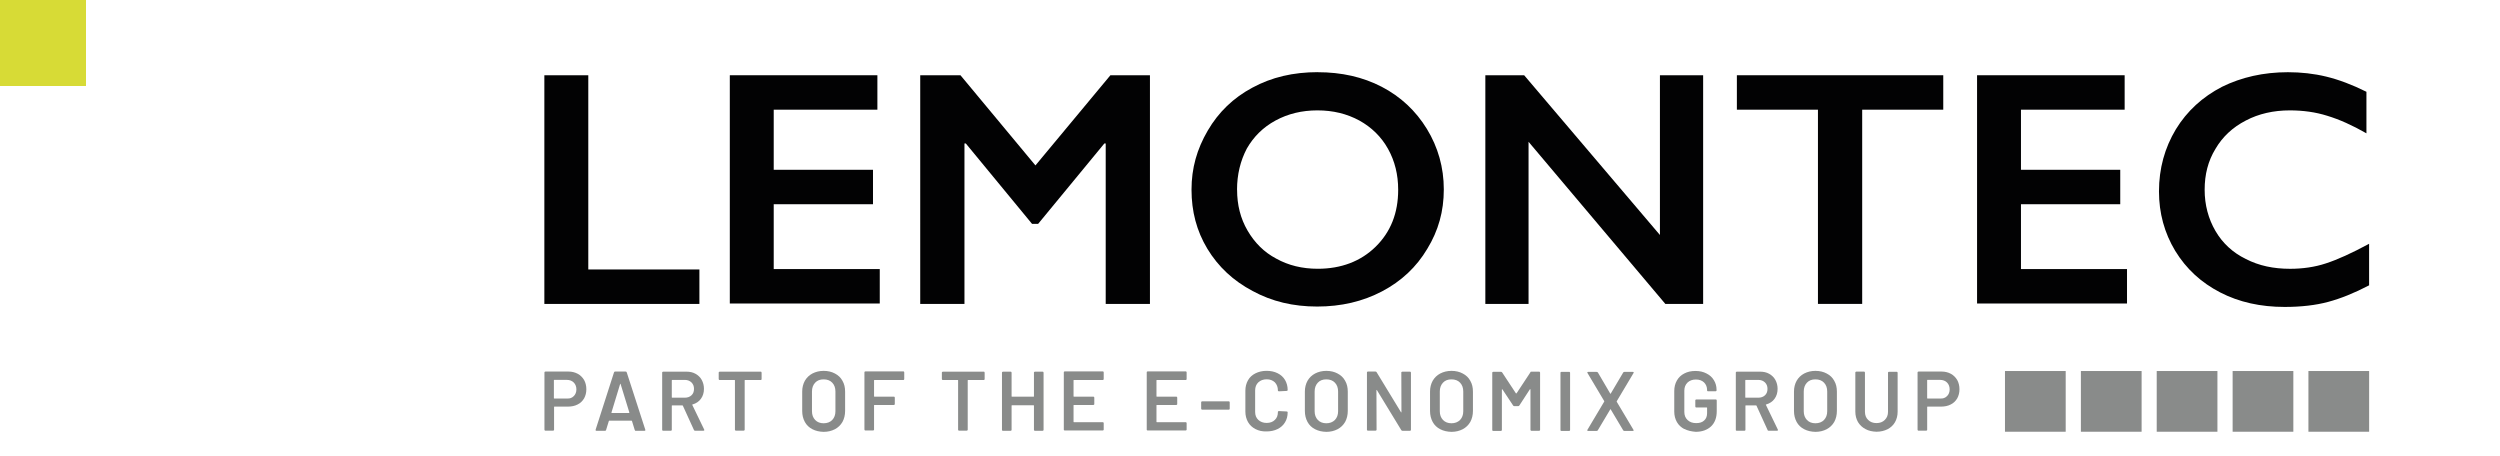 <?xml version="1.0" encoding="UTF-8"?>
<svg id="a" xmlns="http://www.w3.org/2000/svg" viewBox="0 0 823.95 150.24">
    <defs>
        <style>
            .b{fill:#020203;}.c{fill:#d7db36;}.d{fill:#898b8a;}
            @media (prefers-reduced-motion: reduce) {
                rect.p1 {
                    transform: translate(113.73px, 114.1px); /* Final position: x3-y4 */
                }

                rect.p2 {
                    transform: translate(43.13px, 114.1px); /* Final position: x1-y4 */
                }

                rect.p3 {
                    transform: translate(43.13px, 78.85px); /* Final position: x1-y3 */
                }

                rect.p4 {
                    transform: translate(43.13px, 43.5px); /* Final position: x1-y2 */
                }

                rect.p5 {
                    transform: translate(43.13px, 7.87px); /* Final position: x1-y1 */
                }

                rect.p6 {
                    transform: translate(78.47px, 114.1px); /* Final position: x2-y4 */
                }
            }

            @media (prefers-reduced-motion: no-preference) {
                rect.p1 {
                    transform: translate(78.47px, 43.5px);
                    animation:
                        0.33s ease-in-out forwards 1 to-x2-y1,
                        0.33s ease-in-out forwards 1 to-x1-y1,
                        0.33s ease-in-out forwards 1 to-x1-y4,
                        0.33s ease-in-out forwards 1 to-x3-y4;
                    animation-delay:
                        0.12s,
                        0.84s,
                        1.32s,
                        1.65s;
                }

                rect.p2 {
                    transform: translate(113.73px, 43.5px);
                    animation:
                        0.33s ease-in-out forwards 1 to-x3-y1,
                        0.33s ease-in-out forwards 1 to-x1-y1,
                        0.33s ease-in-out forwards 1 to-x1-y4;
                    animation-delay:
                        0s,
                        1.65s,
                        1.98s;
                }

                rect.p3 {
                    transform: translate(78.47px, 78.85px);
                    animation:
                        0.33s ease-in-out forwards 1 to-x2-y3,
                        0.33s ease-in-out forwards 1 to-x1-y3;
                    animation-delay:
                        0.36s,
                        2.27s;
                }

                rect.p4 {
                    transform: translate(113.73px, 78.85px);
                    animation:
                        0.33s ease-in-out forwards 1 to-x3-y2,
                        0.33s ease-in-out forwards 1 to-x2-y2,
                        0.33s ease-in-out forwards 1 to-x1-y2;
                    animation-delay:
                        0.24s,
                        0.72s,
                        2.27s;
                }

                rect.p5 {
                    transform: translate(78.47px, 114.1px);
                    animation:
                        0.33s ease-in-out forwards 1 to-x2-y4,
                        0.33s ease-in-out forwards 1 to-x3-y4,
                        0.33s ease-in-out forwards 1 to-x3-y1,
                        0.33s ease-in-out forwards 1 to-x1-y1;
                    animation-delay:
                        0.6s,
                        1.08s,
                        1.65s,
                        1.98s;
                }

                rect.p6 {
                    transform: translate(113.73px, 114.1px);
                    animation:
                        0.33s ease-in-out forwards 1 to-x3-y4,
                        0.33s ease-in-out forwards 1 to-x3-y1,
                        0.33s ease-in-out forwards 1 to-x1-y1,
                        0.33s ease-in-out forwards 1 to-x1-y4,
                        0.33s ease-in-out forwards 1 to-x2-y4;
                    animation-delay:
                        0.48s,
                        0.96s,
                        1.32s,
                        1.65s,
                        1.98s;
                }


                @keyframes to-x1-y1 {
                    to { transform: translate(43.13px, 7.87px); }
                }
                @keyframes to-x1-y2 {
                    to { transform: translate(43.13px, 43.5px); }
                }
                @keyframes to-x1-y3 {
                    to { transform: translate(43.13px, 78.85px); }
                }
                @keyframes to-x1-y4 {
                    to { transform: translate(43.13px, 114.1px); }
                }
                @keyframes to-x2-y1 {
                    to { transform: translate(78.47px, 7.87px); }
                }
                @keyframes to-x2-y2 {
                    to { transform: translate(78.47px, 43.5px); }
                }
                @keyframes to-x2-y3 {
                    to { transform: translate(78.47px, 78.85px); }
                }
                @keyframes to-x2-y4 {
                    to { transform: translate(78.47px, 114.1px); }
                }
                @keyframes to-x3-y1 {
                    to { transform: translate(113.73px, 7.87px); }
                }
                @keyframes to-x3-y2 {
                    to { transform: translate(113.73px, 43.5px); }
                }
                @keyframes to-x3-y3 {
                    to { transform: translate(113.73px, 78.85px); }
                }
                @keyframes to-x3-y4 {
                    to { transform: translate(113.73px, 114.1px); }
                }
            }
        </style>
    </defs>
    <rect class="c p1" width="28.27" height="28.27"/>
    <rect class="c p2" width="28.27" height="28.27"/>
    <rect class="c p3" width="28.27" height="28.27"/>
    <rect class="c p4" width="28.27" height="28.27"/>
    <rect class="c p5" width="28.27" height="28.27"/>
    <rect class="c p6" width="28.27" height="28.27"/>
    <path class="b" d="m193.89,24.8v64.01h36.62v11.35h-51.1V24.8h14.48Z"/>
    <path class="b" d="m289.17,24.8v11.35h-34.17v19.81h32.72v11.35h-32.72v21.37h34.95v11.35h-49.42V24.8h48.64Z"/>
    <path class="b"
          d="m316.55,24.8l24.71,29.72,24.71-29.72h13.03v75.36h-14.58v-52.87h-.45l-21.82,26.49h-2.01l-21.82-26.49h-.45v52.87h-14.58V24.8h13.26Z"/>
    <path class="b"
          d="m434.32,23.8c7.79,0,14.81,1.56,21.04,4.79s11.25,7.91,14.92,13.91c3.67,6.01,5.57,12.69,5.57,19.92s-1.78,13.58-5.45,19.59c-3.56,6.01-8.57,10.69-14.92,14.02-6.35,3.34-13.47,5-21.37,5s-14.92-1.67-21.26-5.12c-6.35-3.34-11.35-8.01-14.92-13.91-3.56-5.9-5.23-12.36-5.23-19.48s1.78-13.36,5.35-19.48,8.46-10.8,14.69-14.14c6.35-3.45,13.47-5.12,21.6-5.12v.02Zm-26.6,38.73c0,5,1.11,9.46,3.45,13.47s5.45,7.13,9.46,9.24c4.01,2.23,8.57,3.34,13.69,3.34,7.68,0,14.14-2.45,19.03-7.23,5-4.9,7.46-11.13,7.46-18.81,0-5-1.11-9.46-3.34-13.47s-5.45-7.13-9.46-9.35c-4.12-2.23-8.68-3.34-13.81-3.34s-9.69,1.11-13.81,3.34c-4.12,2.23-7.23,5.35-9.46,9.24-2.11,4.01-3.23,8.57-3.23,13.58h.02Z"/>
    <path class="b" d="m502.33,24.8l44.75,52.65V24.8h14.24v75.36h-12.46l-45.08-53.43v53.43h-14.24V24.8h12.8,0Z"/>
    <path class="b" d="m640.46,24.8v11.35h-26.72v64.01h-14.58V36.15h-26.72v-11.35h68.02Z"/>
    <path class="b" d="m700.24,24.8v11.35h-34.17v19.81h32.72v11.35h-32.72v21.37h34.95v11.35h-49.42V24.8h48.64Z"/>
    <path class="b"
          d="m754.11,23.8c4.23,0,8.46.45,12.58,1.45s8.57,2.67,13.24,5v13.69c-4.67-2.67-8.91-4.57-12.91-5.78-3.89-1.23-8.01-1.78-12.36-1.78-5.35,0-10.24,1.11-14.47,3.34-4.34,2.23-7.68,5.35-10.02,9.35-2.45,4.01-3.56,8.46-3.56,13.47s1.23,9.57,3.56,13.58c2.34,4.01,5.68,7.13,10.02,9.24,4.34,2.23,9.12,3.23,14.58,3.23,4.12,0,8.13-.56,11.8-1.78,3.79-1.23,8.46-3.34,14.24-6.46v13.69c-4.9,2.56-9.35,4.34-13.47,5.45s-8.91,1.67-14.36,1.67c-7.91,0-15.02-1.56-21.26-4.79-6.23-3.23-11.13-7.68-14.81-13.69-3.56-5.9-5.35-12.46-5.35-19.59,0-7.57,1.89-14.36,5.57-20.48,3.67-6.01,8.79-10.69,15.25-14.02,6.35-3.12,13.58-4.79,21.7-4.79h0Z"/>
    <rect class="d" x="660.8" y="122.28" width="20.01" height="20.01"/>
    <rect class="d" x="685.82" y="122.28" width="20.01" height="20.01"/>
    <rect class="d" x="710.81" y="122.28" width="20.01" height="20.01"/>
    <rect class="d" x="735.83" y="122.28" width="20.01" height="20.01"/>
    <rect class="d" x="760.81" y="122.28" width="20.01" height="20.01"/>
    <path class="d"
          d="m190.41,123.19c.87.48,1.57,1.17,2.1,2.05.48.87.74,1.92.74,3.05s-.26,2.14-.74,3.01c-.52.87-1.22,1.57-2.14,2.01-.91.48-2.01.7-3.18.7h-4.45c-.09,0-.13.04-.13.13v7.5c0,.09-.04.17-.09.21s-.13.09-.21.09h-2.57c-.09,0-.17-.04-.21-.09s-.09-.13-.09-.21v-18.88c0-.09.04-.17.09-.21s.13-.09.21-.09h7.67c1.09,0,2.1.26,3.01.74h0Zm-1.31,7.37c.56-.56.87-1.31.87-2.22s-.3-1.7-.87-2.27-1.35-.87-2.27-.87h-4.15c-.09,0-.13.04-.13.13v5.88c0,.09.04.13.13.13h4.15c.96.09,1.7-.21,2.27-.79h0Z"/>
    <path class="d"
          d="m209.2,141.73l-.91-2.96c-.04-.09-.09-.13-.13-.13h-7.37s-.09.04-.13.13l-.91,2.96c-.04.17-.17.26-.35.26h-2.79c-.13,0-.17-.04-.26-.09-.04-.04-.09-.17-.04-.3l6.06-18.88c.04-.17.17-.26.35-.26h3.49c.17,0,.3.09.35.26l6.11,18.88s.04.09.04.13c0,.17-.09.26-.3.26h-2.79c-.21.04-.35-.04-.39-.26h0Zm-7.58-5.62h5.67c.13,0,.13-.04.13-.17l-2.87-9.33c0-.09-.04-.13-.09-.13s-.04.04-.09.13l-2.84,9.33c-.04.13,0,.17.09.17h0Z"/>
    <path class="d"
          d="m228.73,141.76l-3.66-8.02c-.04-.09-.09-.13-.17-.13h-3.36c-.09,0-.13.04-.13.13v7.93c0,.09-.04.17-.09.21-.09.04-.13.09-.21.09h-2.57c-.09,0-.17-.04-.21-.09s-.09-.13-.09-.21v-18.88c0-.09.04-.17.09-.21s.13-.09.21-.09h7.67c1.14,0,2.14.21,3.01.7s1.57,1.14,2.05,2.01.74,1.87.74,2.96c0,1.26-.35,2.4-1,3.27-.65.91-1.57,1.52-2.75,1.87-.79.23-.82.25-.09.04v.13l3.92,8.11c.04.09.04.13.04.17,0,.13-.09.21-.3.21h-2.66c-.21.04-.35-.04-.44-.21h0Zm-7.32-16.35v5.53c0,.09.04.13.13.13h4.18c.87,0,1.61-.26,2.18-.79.56-.52.83-1.22.83-2.1s-.26-1.57-.83-2.14c-.56-.52-1.26-.83-2.18-.83h-4.18c-.09.04-.13.09-.13.17v.02Z"/>
    <path class="d"
          d="m250.92,122.59c.04.09.09.13.09.21v2.14c0,.09-.04.17-.09.21-.04.09-.13.09-.21.09h-5.15c-.09,0-.13.04-.13.13v16.26c0,.09-.04.17-.09.21s-.13.09-.21.09h-2.61c-.09,0-.17-.04-.21-.09s-.09-.13-.09-.21v-16.26c0-.09-.04-.13-.13-.13h-4.92c-.09,0-.17-.04-.21-.09s-.09-.13-.09-.21v-2.14c0-.09.04-.17.09-.21s.13-.09.21-.09h13.6s.13,0,.17.09h0Z"/>
    <path class="d"
          d="m267.75,141.46c-1.09-.56-1.92-1.35-2.49-2.4s-.87-2.22-.87-3.62v-6.37c0-1.35.3-2.52.87-3.57.61-1.05,1.44-1.84,2.49-2.4,1.09-.56,2.31-.87,3.71-.87s2.66.3,3.71.87c1.09.56,1.92,1.35,2.49,2.4.61,1.05.87,2.22.87,3.57v6.37c0,1.35-.3,2.57-.87,3.62-.61,1.05-1.44,1.84-2.49,2.4-1.09.56-2.31.87-3.71.87-1.4-.04-2.61-.3-3.71-.87h0Zm6.54-3.05c.7-.74,1.05-1.7,1.05-2.87v-6.5c0-1.22-.35-2.18-1.05-2.92s-1.66-1.09-2.84-1.09-2.1.35-2.79,1.09-1.05,1.7-1.05,2.92v6.5c0,1.17.35,2.14,1.05,2.87.7.74,1.66,1.09,2.79,1.09s2.14-.35,2.84-1.09Z"/>
    <path class="d"
          d="m297.92,125.15c-.04.09-.13.09-.21.09h-9.51c-.09,0-.13.04-.13.13v5.23c0,.09.04.13.13.13h6.41c.09,0,.17.04.21.09.04.09.09.13.09.21v2.14c0,.09-.04.17-.09.21-.04.04-.13.09-.21.09h-6.41c-.09,0-.13.04-.13.13v7.98c0,.09-.04.17-.09.21-.09.04-.13.09-.21.09h-2.57c-.09,0-.17-.04-.21-.09s-.09-.13-.09-.21v-18.88c0-.09.04-.17.09-.21.04-.04.13-.09.21-.09h12.52c.09,0,.17.04.21.09.04.09.09.13.09.21v2.14c0,.17-.04.26-.09.3h0Z"/>
    <path class="d"
          d="m324.43,122.59c.04.09.09.13.09.21v2.14c0,.09-.04.17-.09.21-.09.09-.13.09-.21.09h-5.15c-.09,0-.13.04-.13.13v16.26c0,.09-.04.17-.09.21s-.13.09-.21.09h-2.57c-.09,0-.17-.04-.21-.09-.09-.04-.09-.13-.09-.21v-16.26c0-.09-.04-.13-.13-.13h-4.92c-.09,0-.17-.04-.21-.09s-.09-.13-.09-.21v-2.14c0-.09.04-.17.09-.21s.13-.09.21-.09h13.6s.04,0,.13.09h0Z"/>
    <path class="d"
          d="m340.86,122.59s.13-.09.21-.09h2.57c.09,0,.17.04.21.09.04.09.09.13.09.21v18.88c0,.09-.04.17-.09.21-.09.04-.13.09-.21.09h-2.57c-.09,0-.17-.04-.21-.09s-.09-.13-.09-.21v-7.98c0-.09-.04-.13-.13-.13h-7.11c-.09,0-.13.04-.13.13v7.98c0,.09-.04.17-.09.21-.09.04-.13.09-.21.09h-2.57c-.09,0-.17-.04-.21-.09-.09-.04-.09-.13-.09-.21v-18.88c0-.09.04-.17.09-.21s.13-.09.21-.09h2.57c.09,0,.17.04.21.09.04.09.09.13.09.21v7.81c0,.09.04.13.13.13h7.11c.09,0,.13-.04.13-.13v-7.81c0-.09,0-.17.09-.21Z"/>
    <path class="d"
          d="m363.67,125.15c-.09.09-.13.09-.21.09h-9.51c-.09,0-.13.04-.13.13v5.23c0,.09.04.13.13.13h6.41c.09,0,.17.04.21.09.04.09.09.13.09.21v2.14c0,.09-.04.17-.09.21-.09.04-.13.09-.21.09h-6.41c-.09,0-.13.04-.13.13v5.41c0,.09.04.13.13.13h9.51c.09,0,.17.04.21.09s.09.13.09.21v2.14c0,.09-.04.17-.09.21-.09.04-.13.09-.21.09h-12.55c-.09,0-.17-.04-.21-.09-.09-.04-.09-.13-.09-.21v-18.88c0-.09.04-.17.09-.21s.13-.09.21-.09h12.55c.09,0,.17.04.21.09.04.09.09.13.09.21v2.14c0,.17-.04.26-.09.3v-.02Z"/>
    <path class="d"
          d="m391,125.15c-.09.09-.13.09-.21.09h-9.51c-.09,0-.13.04-.13.13v5.23c0,.09.04.13.13.13h6.41c.09,0,.17.04.21.09.04.09.09.13.09.21v2.14c0,.09-.04.17-.09.21-.09.04-.13.09-.21.09h-6.41c-.09,0-.13.04-.13.13v5.41c0,.09.04.13.13.13h9.51c.09,0,.17.04.21.09s.09.13.09.21v2.14c0,.09-.04.17-.09.21-.09.04-.13.09-.21.09h-12.55c-.09,0-.17-.04-.21-.09-.09-.04-.09-.13-.09-.21v-18.88c0-.09.04-.17.09-.21s.13-.09.21-.09h12.55c.09,0,.17.04.21.09.04.09.09.13.09.21v2.14c0,.17,0,.26-.09.3v-.02Z"/>
    <path class="d"
          d="m395.97,134.92s-.09-.13-.09-.21v-2.14c0-.09.04-.17.09-.21s.13-.09.21-.09h8.81c.09,0,.17.04.21.09.04.09.09.13.09.21v2.14c0,.09-.04.17-.09.21-.04.09-.13.09-.21.09h-8.81c-.09,0-.13-.04-.21-.09Z"/>
    <path class="d"
          d="m413.76,141.41c-1.05-.56-1.87-1.31-2.44-2.31-.56-1-.87-2.14-.87-3.45v-6.88c0-1.31.3-2.44.87-3.45.56-1,1.4-1.75,2.44-2.27s2.27-.83,3.66-.83,2.61.26,3.66.79c1.05.52,1.87,1.26,2.44,2.22.56.96.87,2.05.87,3.31,0,.09-.04.17-.09.21-.09.04-.13.09-.21.09l-2.57.13c-.21,0-.35-.09-.35-.3,0-1.09-.35-1.96-1-2.66-.7-.65-1.57-1-2.7-1s-2.05.35-2.75,1-1.05,1.57-1.05,2.66v7.11c0,1.09.35,1.96,1.05,2.61s1.61,1,2.75,1,2.05-.35,2.7-1c.7-.65,1-1.52,1-2.61,0-.21.13-.3.35-.3l2.57.13c.09,0,.17.04.21.09s.09.13.09.17c0,1.26-.3,2.4-.87,3.31-.56.96-1.4,1.7-2.44,2.22s-2.27.79-3.66.79c-1.35.04-2.57-.21-3.66-.79h0Z"/>
    <path class="d"
          d="m433.42,141.46c-1.09-.56-1.92-1.35-2.49-2.4-.56-1.05-.87-2.22-.87-3.62v-6.37c0-1.35.3-2.52.87-3.57.61-1.05,1.44-1.84,2.49-2.4,1.09-.56,2.31-.87,3.71-.87s2.66.3,3.71.87c1.09.56,1.92,1.35,2.49,2.4.61,1.05.87,2.22.87,3.57v6.37c0,1.35-.3,2.57-.87,3.62-.61,1.05-1.44,1.84-2.49,2.4-1.09.56-2.31.87-3.71.87-1.4-.04-2.61-.3-3.71-.87Zm6.54-3.05c.7-.74,1.05-1.7,1.05-2.87v-6.5c0-1.22-.35-2.18-1.05-2.92s-1.66-1.09-2.84-1.09-2.1.35-2.79,1.09-1.05,1.7-1.05,2.92v6.5c0,1.17.35,2.14,1.05,2.87s1.66,1.09,2.79,1.09,2.1-.35,2.84-1.09Z"/>
    <path class="d"
          d="m461.94,122.59s.13-.09.21-.09h2.57c.09,0,.17.04.21.09.04.09.09.13.09.21v18.88c0,.09-.04.17-.09.21s-.13.09-.21.09h-2.49c-.17,0-.3-.09-.39-.21l-8.02-13.17s-.09-.09-.13-.09-.04.04-.04.13l.04,12.99c0,.09-.04.17-.09.21-.09.04-.13.09-.21.09h-2.57c-.09,0-.17-.04-.21-.09-.09-.04-.09-.13-.09-.21v-18.88c0-.09.04-.17.09-.21s.13-.09.21-.09h2.49c.17,0,.3.09.39.21l8.02,13.17s.09.09.13.09.04-.04.04-.13l-.04-12.99c-.04-.09,0-.17.09-.21Z"/>
    <path class="d"
          d="m474.67,141.46c-1.09-.56-1.92-1.35-2.49-2.4-.56-1.05-.87-2.22-.87-3.62v-6.37c0-1.35.3-2.52.87-3.57.61-1.05,1.44-1.84,2.49-2.4,1.09-.56,2.31-.87,3.71-.87s2.66.3,3.71.87c1.09.56,1.92,1.35,2.49,2.4.61,1.05.87,2.22.87,3.57v6.37c0,1.35-.3,2.57-.87,3.62-.61,1.05-1.44,1.84-2.49,2.4-1.09.56-2.31.87-3.71.87-1.4-.04-2.61-.3-3.71-.87Zm6.54-3.05c.7-.74,1.05-1.7,1.05-2.87v-6.5c0-1.22-.35-2.18-1.05-2.92s-1.66-1.09-2.84-1.09-2.1.35-2.79,1.09-1.05,1.7-1.05,2.92v6.5c0,1.17.35,2.14,1.05,2.87s1.66,1.09,2.79,1.09,2.1-.35,2.84-1.09Z"/>
    <path class="d"
          d="m504.71,122.5h2.57c.09,0,.17.04.21.09.04.09.09.13.09.21v18.88c0,.09-.04.17-.09.21s-.13.09-.21.09h-2.57c-.09,0-.17-.04-.21-.09s-.09-.13-.09-.21v-13.3s-.04-.09-.09-.13c-.04,0-.09,0-.09.04l-3.49,5.36c-.09.13-.21.21-.39.21h-1.26c-.17,0-.3-.09-.39-.21l-3.53-5.32s-.04-.09-.09-.04c-.04,0-.09.04-.09.13v13.3c0,.09-.04.17-.09.21-.09.04-.13.09-.21.09h-2.57c-.09,0-.17-.04-.21-.09-.09-.04-.09-.13-.09-.21v-18.88c0-.09.04-.17.09-.21s.13-.09.21-.09h2.57c.17,0,.3.09.39.21l4.53,6.88s.09.04.13.04.04,0,.09-.04l4.53-6.88c.04-.21.17-.26.35-.26h0Z"/>
    <path class="d"
          d="m514.39,141.94c-.09-.04-.09-.13-.09-.21v-18.88c0-.09.04-.17.09-.21s.13-.09.21-.09h2.57c.09,0,.17.04.21.09.04.09.09.13.09.21v18.88c0,.09-.04.17-.09.21-.09.04-.13.09-.21.09h-2.57c-.09,0-.13-.04-.21-.09Z"/>
    <path class="d"
          d="m523.15,141.94s-.04-.17.04-.3l5.53-9.28s.04-.13,0-.17l-5.53-9.28c-.04-.13-.04-.17-.04-.17,0-.13.09-.17.26-.17h2.79c.21,0,.35.09.44.21l4.06,6.93c.04.13.13.13.17,0l4.1-6.93c.09-.13.21-.21.39-.21h2.79c.13,0,.21.04.26.09.04.09.04.17-.04.3l-5.53,9.28v.17l5.53,9.28c.04.13.04.17.04.17,0,.13-.09.17-.26.17h-2.79c-.17,0-.3-.09-.39-.21l-4.1-6.88c-.04-.13-.13-.13-.17,0l-4.1,6.88c-.09.13-.21.21-.39.21h-2.79c-.13,0-.21-.04-.26-.09Z"/>
    <path class="d"
          d="m555.11,141.41c-1.05-.56-1.87-1.31-2.44-2.31-.56-1-.87-2.14-.87-3.45v-6.76c0-1.31.3-2.49.87-3.49s1.4-1.79,2.44-2.31c1.05-.56,2.27-.83,3.66-.83s2.57.26,3.66.83c1.05.52,1.87,1.26,2.44,2.22.56.91.87,1.96.87,3.14v.21c0,.09-.04.17-.09.21s-.13.09-.21.09h-2.52c-.09,0-.17-.04-.21-.09-.09-.04-.09-.13-.09-.21v-.13c0-1-.35-1.84-1-2.49-.7-.65-1.57-.96-2.7-.96s-2.05.35-2.75,1c-.7.7-1.05,1.57-1.05,2.7v6.97c0,1.14.35,2.01,1.09,2.7s1.66,1,2.84,1,2.01-.3,2.61-.87c.65-.56.96-1.4.96-2.4v-1.75c0-.09-.04-.13-.13-.13h-3.45c-.09,0-.17-.04-.21-.09s-.09-.13-.09-.21v-2.05c0-.09.04-.17.09-.21s.13-.09.21-.09h6.46c.09,0,.17.04.21.09s.09.13.09.21v3.57c0,2.14-.61,3.8-1.87,5.01-1.26,1.17-2.96,1.79-5.06,1.79-1.49-.13-2.7-.39-3.75-.96v.02Z"/>
    <path class="d"
          d="m582.58,141.76l-3.66-8.02c-.04-.09-.09-.13-.17-.13h-3.36c-.09,0-.13.04-.13.13v7.93c0,.09-.04.17-.09.21-.09.04-.13.09-.21.09h-2.57c-.09,0-.17-.04-.21-.09-.09-.04-.09-.13-.09-.21v-18.88c0-.09.04-.17.09-.21s.13-.09.21-.09h7.67c1.14,0,2.14.21,3.01.7s1.57,1.14,2.05,2.01.74,1.87.74,2.96c0,1.26-.35,2.4-1,3.27-.65.91-1.57,1.52-2.75,1.87-.79.23-.82.25-.09.04v.13l3.92,8.11c.04.09.04.13.04.17,0,.13-.09.21-.3.21h-2.66c-.26.04-.39-.04-.44-.21h0Zm-7.37-16.35v5.53c0,.09.04.13.13.13h4.18c.87,0,1.61-.26,2.18-.79.56-.52.83-1.22.83-2.1s-.26-1.57-.83-2.14c-.56-.52-1.26-.83-2.18-.83h-4.18c-.09.04-.13.09-.13.17v.02Z"/>
    <path class="d"
          d="m594.62,141.46c-1.09-.56-1.92-1.35-2.49-2.4-.56-1.05-.87-2.22-.87-3.62v-6.37c0-1.35.3-2.52.87-3.57.61-1.05,1.44-1.84,2.49-2.4,1.09-.56,2.31-.87,3.71-.87s2.66.3,3.71.87c1.09.56,1.92,1.35,2.49,2.4.61,1.05.87,2.22.87,3.57v6.37c0,1.35-.3,2.57-.87,3.62-.61,1.05-1.44,1.84-2.49,2.4-1.09.56-2.31.87-3.71.87-1.4-.04-2.61-.3-3.71-.87Zm6.54-3.05c.7-.74,1.05-1.7,1.05-2.87v-6.5c0-1.22-.35-2.18-1.05-2.92s-1.66-1.09-2.84-1.09-2.1.35-2.79,1.09-1.05,1.7-1.05,2.92v6.5c0,1.17.35,2.14,1.05,2.87.7.74,1.66,1.09,2.79,1.09s2.14-.35,2.84-1.09Z"/>
    <path class="d"
          d="m614.84,141.41c-1.05-.52-1.87-1.31-2.49-2.31-.56-1-.87-2.14-.87-3.45v-12.87c0-.09.04-.17.09-.21s.13-.09.21-.09h2.57c.09,0,.17.04.21.09.04.09.09.13.09.21v12.95c0,1.09.35,2.01,1.05,2.66.7.7,1.61,1.05,2.75,1.05s2.05-.35,2.75-1.05,1.05-1.57,1.05-2.66v-12.9c0-.09.04-.17.09-.21s.13-.09.21-.09h2.57c.09,0,.17.04.21.09.04.09.09.13.09.21v12.87c0,1.31-.3,2.44-.87,3.45s-1.4,1.75-2.44,2.31c-1.05.52-2.27.83-3.66.83-1.35-.04-2.57-.3-3.62-.87h0Z"/>
    <path class="d"
          d="m642.96,123.19c.87.48,1.57,1.17,2.1,2.05.48.87.74,1.92.74,3.05s-.26,2.14-.74,3.01c-.52.87-1.22,1.57-2.14,2.01-.91.48-2.01.7-3.18.7h-4.45c-.09,0-.13.04-.13.13v7.5c0,.09-.04.17-.09.21-.09.04-.13.09-.21.09h-2.57c-.09,0-.17-.04-.21-.09s-.09-.13-.09-.21v-18.88c0-.09.04-.17.09-.21s.13-.09.21-.09h7.67c1.09,0,2.14.26,3.01.74h0Zm-1.26,7.37c.56-.56.87-1.31.87-2.22s-.3-1.7-.87-2.27c-.56-.56-1.35-.87-2.27-.87h-4.15c-.09,0-.13.04-.13.13v5.88c0,.09.04.13.13.13h4.15c.91.09,1.7-.21,2.27-.79h0Z"/>
</svg>